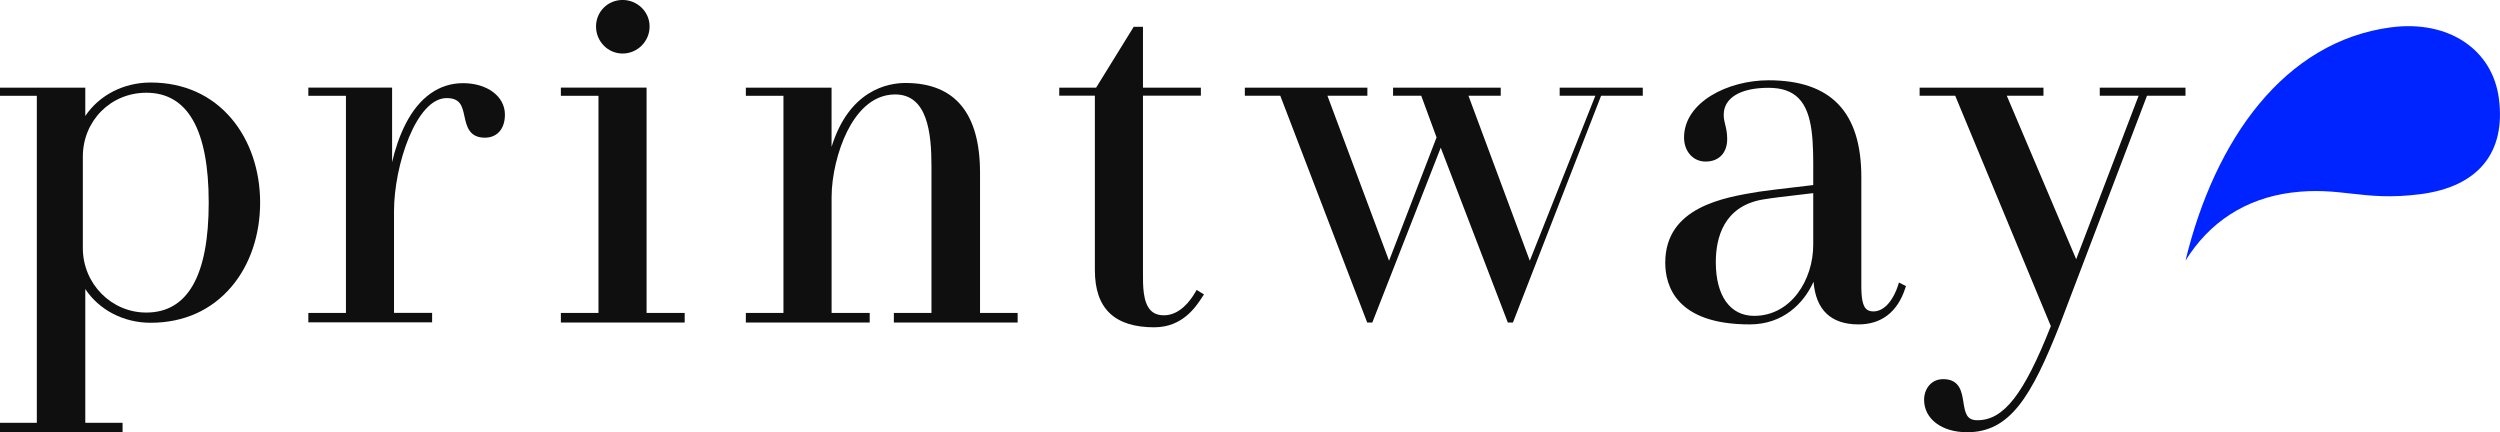 <?xml version="1.0" encoding="UTF-8"?>
<svg id="Calque_2" data-name="Calque 2" xmlns="http://www.w3.org/2000/svg" viewBox="0 0 704.67 121.88">
  <defs>
    <style>
      .cls-1 {
        fill: #0024ff;
      }

      .cls-2 {
        fill: #0f0f0f;
      }
    </style>
  </defs>
  <g id="Calque_1-2" data-name="Calque 1">
    <g>
      <path class="cls-2" d="m121.82,90.86h-34.91v-2.66h10.6V27.01h-10.6v-2.31h23.61v21.01c.82-3.54,2.04-7.34,3.84-10.84,3.85-7.48,9.44-11.43,16.16-11.43s11.8,3.65,11.8,8.87c0,4.01-2.17,6.5-5.67,6.5-4.42,0-5.14-3.3-5.72-5.95-.63-2.91-1.13-5.21-5.03-5.21-8.61,0-14.84,19.03-14.84,31.86v28.68h10.74v2.66Z"/>
      <path class="cls-2" d="m193,90.91h-34.91v-2.71h10.6V27.01h-10.6v-2.31h24.16v63.5h10.74v2.71Zm-17.52-75.82c-4.12,0-7.48-3.42-7.48-7.62s3.35-7.48,7.48-7.48,7.62,3.28,7.62,7.48-3.42,7.62-7.62,7.62Z"/>
      <path class="cls-2" d="m286.86,90.91h-34.91v-2.71h10.6v-41.44c0-9.38-1.16-20.14-10.24-20.14-6.86,0-11.13,5.65-13.51,10.4-2.67,5.33-4.4,12.6-4.4,18.53v32.65h10.74v2.71h-34.91v-2.71h10.6V27.01h-10.6v-2.3h24.16v16.69c5-16.11,15.96-18.01,20.84-18.01,13.94,0,21.01,8.52,21.01,25.34v39.48h10.6v2.71Z"/>
      <path class="cls-2" d="m325.44,92.26c-11.32,0-16.83-5.28-16.83-16.13V26.97h-10.04v-2.26h10.39l10.6-17.16h2.61v17.16h16.32v2.26h-16.32v49.98c-.02,3.51-.04,8.31,2.21,10.57.91.91,2.12,1.35,3.7,1.35,4.42,0,7.41-4.04,8.81-6.45l.4-.69,2.08,1.25-.67,1.02c-1.62,2.47-5.42,8.25-13.27,8.25Z"/>
      <path class="cls-2" d="m523.87,91.44c-7.77,0-12.03-4.04-12.69-12.02-2.82,6.2-8.65,12.02-18,12.02-20.71,0-23.8-10.89-23.8-17.39,0-15.71,16.57-18.41,26.46-20.02,2.98-.43,6.53-.84,9.97-1.24,1.9-.22,3.72-.43,5.28-.63v-.15c0-.86,0-1.71,0-2.56.04-9.02.07-17.53-4.15-21.78-1.96-1.97-4.73-2.92-8.47-2.92-7.9,0-12.61,2.84-12.61,7.59,0,1.08.19,1.87.42,2.79.26,1.05.56,2.25.56,4.05,0,3.92-2.33,6.36-6.08,6.36-3.52,0-6.08-2.85-6.08-6.78,0-9.96,12.35-16.13,23.8-16.13,17.61,0,26.17,8.93,26.17,27.29v28.52c-.03,3.88-.04,7.23,1.33,8.61.49.49,1.16.73,2.07.73,3.38,0,5.8-3.76,6.93-7.27l.28-.87,1.97.99-.21.64c-2.15,6.65-6.7,10.17-13.16,10.17Zm-12.78-37c-1.34.17-2.86.35-4.48.53-3.21.37-6.85.78-9.96,1.3-10.76,1.98-13.02,10.69-13.02,17.64,0,9.47,4.04,15.12,10.8,15.12,10.43,0,16.66-10.17,16.66-20v-14.59Z"/>
      <path class="cls-2" d="m554.42,121.83c-7.11,0-12.08-3.76-12.08-9.15,0-2.89,1.85-5.81,5.39-5.81,4.68,0,5.25,3.62,5.7,6.53.49,3.13.94,5.05,3.92,5.05,7.43,0,13.1-7.24,20.75-26.61h-.07l-.2-.48-26.72-64.38h-10.03v-2.26h34.91v2.26h-10.34l19.56,46.09,17.6-46.09h-10.95v-2.26h24.16v2.26h-10.85l-24.5,64.36c-8.15,20.67-14.16,30.5-26.26,30.5Z"/>
      <polygon class="cls-2" points="463.05 24.71 463.05 26.98 451.3 26.98 426.45 90.91 425.01 90.91 406.1 41.63 386.81 90.91 385.37 90.91 360.87 26.98 350.88 26.98 350.88 24.71 385.42 24.71 385.42 26.98 374.16 26.98 391.53 73.5 404.92 38.73 400.6 26.98 392.66 26.98 392.66 24.71 423.01 24.71 423.01 26.98 413.91 26.98 431.2 73.49 449.68 26.98 439.62 26.98 439.62 24.71 463.05 24.71"/>
      <path class="cls-2" d="m34.55,121.88H0v-2.71h10.38V27.01H0v-2.3h24.04v7.98c3.91-5.83,10.77-9.43,18.42-9.43,9.31,0,17.21,3.54,22.85,10.24,5.16,6.14,8.01,14.52,8.01,23.62s-2.84,17.49-8.01,23.62c-5.64,6.7-13.54,10.24-22.85,10.24-7.67,0-14.53-3.63-18.42-9.51v37.7h10.51v2.71Zm6.68-95.74c-10.03,0-17.88,7.91-17.88,18.01v25.8c0,10.01,8.02,18.15,17.88,18.15,11.68,0,17.6-10.42,17.6-30.98s-5.92-30.98-17.6-30.98Z"/>
      <path class="cls-1" d="m645.89,54.29c6.67-.87,11.86-.29,16.87.28,5.48.62,11.16,1.25,19.57.15,16.19-2.12,24.02-11.68,22.03-26.94-1.81-13.92-14.3-22.18-30.37-20.08-30.13,3.94-49.7,31.65-57.97,65.76,6.73-10.82,16.81-17.47,29.87-19.18Z"/>
    </g>
  </g>
</svg>